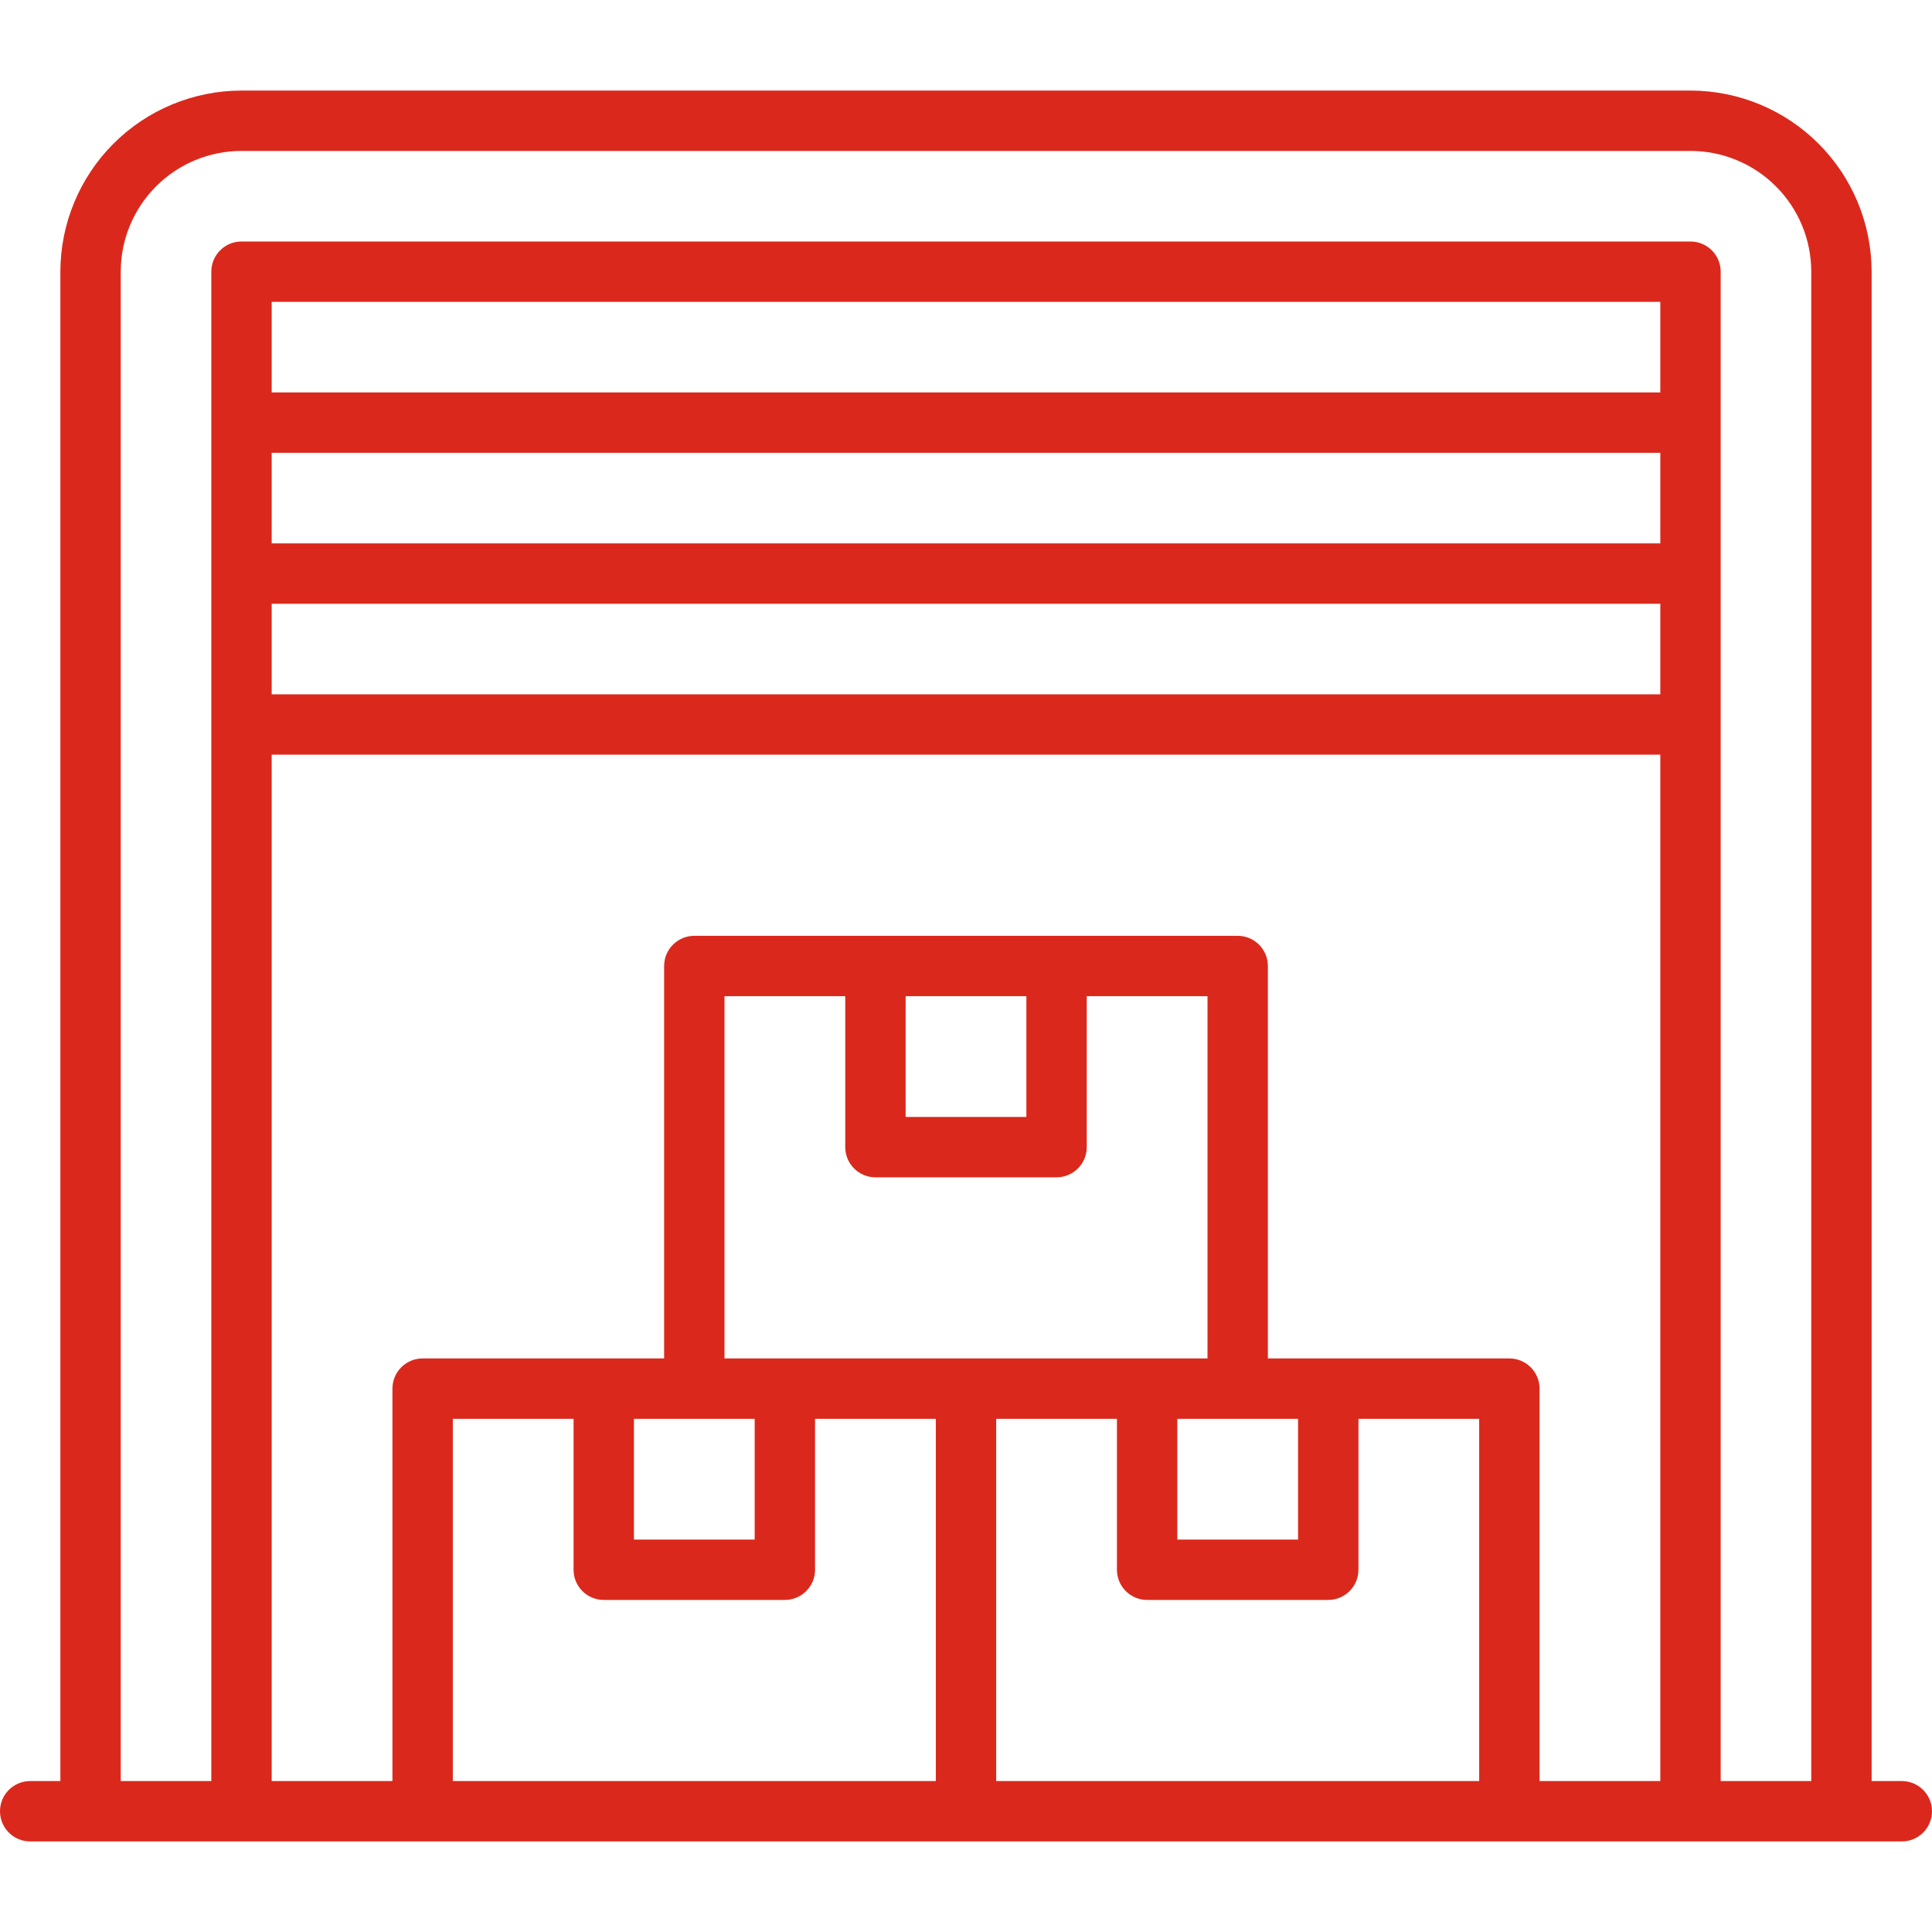 <svg width="64" height="64" viewBox="0 0 64 64" fill="none" xmlns="http://www.w3.org/2000/svg">
<g clip-path="url(#clip0_8_1714)">
<path d="M63 59H62V9C61.998 7.409 61.366 5.884 60.241 4.759C59.116 3.634 57.591 3.002 56 3H8C6.409 3.002 4.884 3.634 3.759 4.759C2.634 5.884 2.002 7.409 2 9V59H1C0.735 59 0.48 59.105 0.293 59.293C0.105 59.48 0 59.735 0 60C0 60.265 0.105 60.52 0.293 60.707C0.48 60.895 0.735 61 1 61H63C63.265 61 63.52 60.895 63.707 60.707C63.895 60.52 64 60.265 64 60C64 59.735 63.895 59.48 63.707 59.293C63.52 59.105 63.265 59 63 59ZM55 18H9V15H55V18ZM9 20H55V23H9V20ZM55 13H9V10H55V13ZM9 25H55V59H51V46C51 45.735 50.895 45.48 50.707 45.293C50.52 45.105 50.265 45 50 45H42V32C42 31.735 41.895 31.48 41.707 31.293C41.52 31.105 41.265 31 41 31H23C22.735 31 22.48 31.105 22.293 31.293C22.105 31.48 22 31.735 22 32V45H14C13.735 45 13.48 45.105 13.293 45.293C13.105 45.48 13 45.735 13 46V59H9V25ZM24 45V33H28V38C28 38.265 28.105 38.52 28.293 38.707C28.48 38.895 28.735 39 29 39H35C35.265 39 35.52 38.895 35.707 38.707C35.895 38.52 36 38.265 36 38V33H40V45H24ZM21 47H25V51H21V47ZM30 33H34V37H30V33ZM39 47H43V51H39V47ZM15 47H19V52C19 52.265 19.105 52.52 19.293 52.707C19.48 52.895 19.735 53 20 53H26C26.265 53 26.52 52.895 26.707 52.707C26.895 52.52 27 52.265 27 52V47H31V59H15V47ZM33 59V47H37V52C37 52.265 37.105 52.52 37.293 52.707C37.48 52.895 37.735 53 38 53H44C44.265 53 44.52 52.895 44.707 52.707C44.895 52.52 45 52.265 45 52V47H49V59H33ZM57 59V9C57 8.735 56.895 8.48 56.707 8.293C56.52 8.105 56.265 8 56 8H8C7.735 8 7.48 8.105 7.293 8.293C7.105 8.48 7 8.735 7 9V59H4V9C4 7.939 4.421 6.922 5.172 6.172C5.922 5.421 6.939 5 8 5H56C57.061 5 58.078 5.421 58.828 6.172C59.579 6.922 60 7.939 60 9V59H57Z" fill="#DA291C"/>
</g>
<defs>
<clipPath id="clip0_8_1714">
<rect width="64" height="64" fill="white"/>
</clipPath>
</defs>
</svg>
